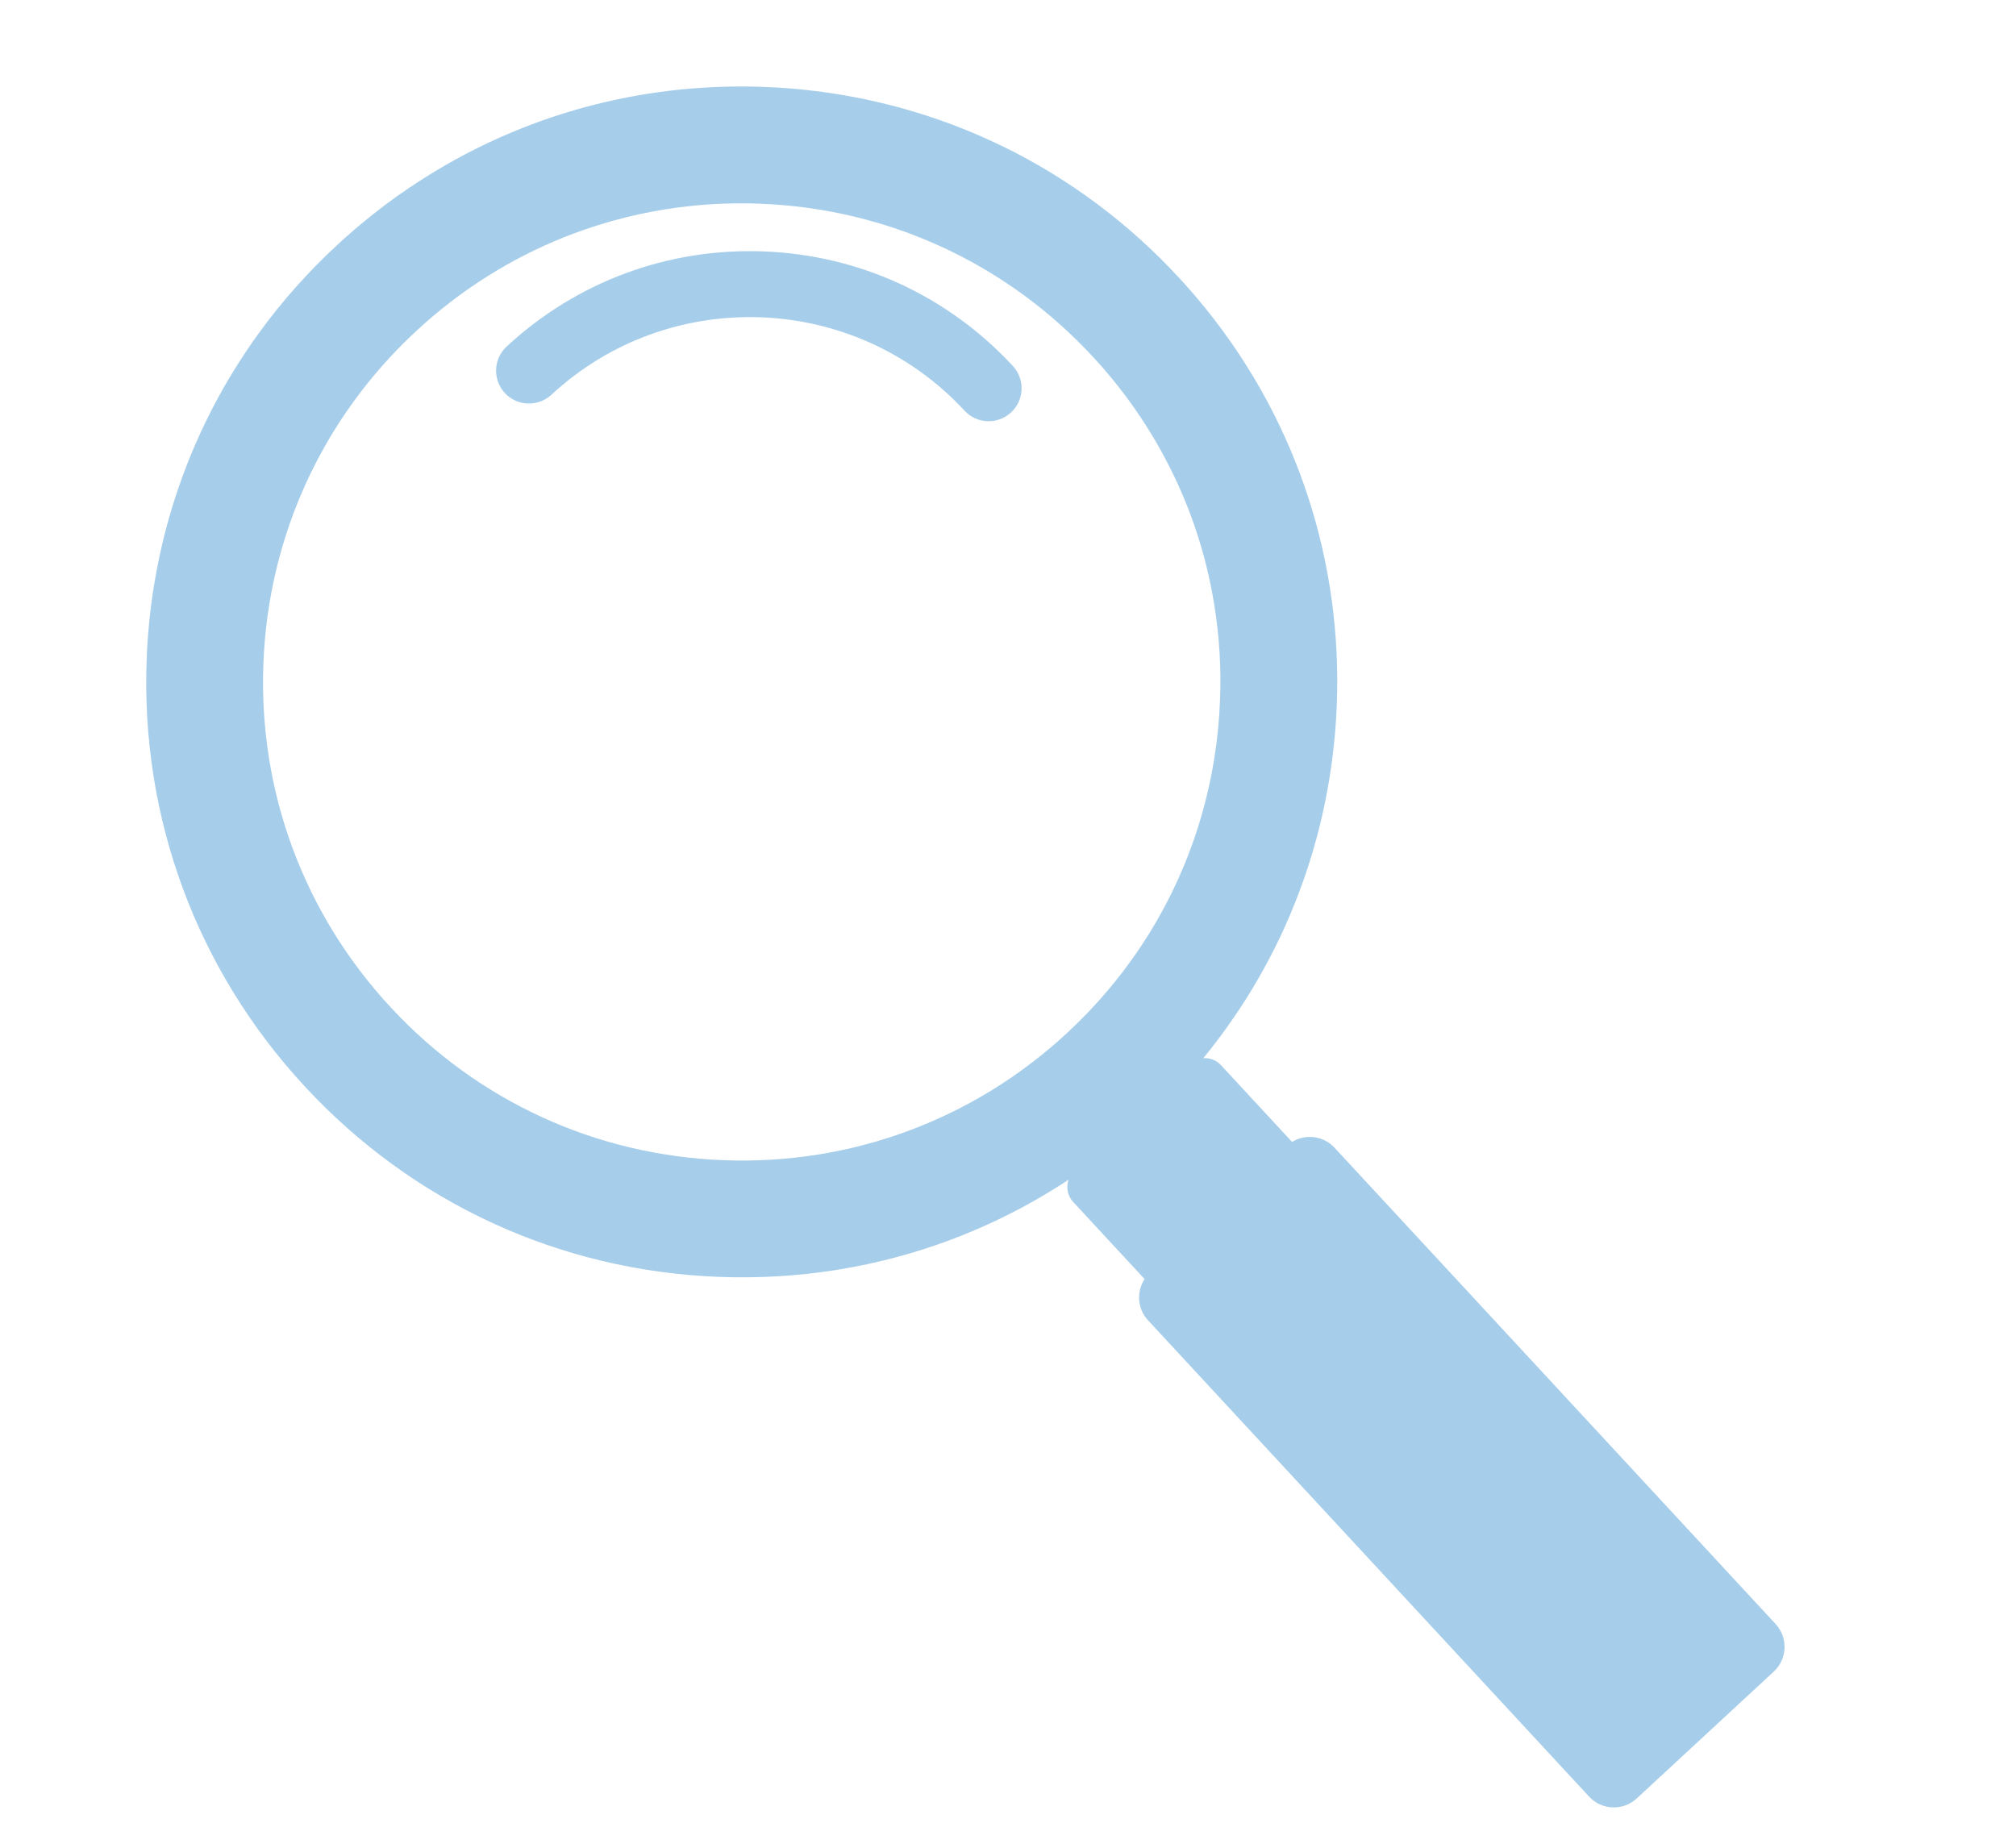 <svg width="84" height="77" viewBox="0 0 84 77" fill="none" xmlns="http://www.w3.org/2000/svg">
<g opacity="0.5">
<path d="M41.825 6.122C40.562 5.502 39.245 4.992 37.888 4.597C37.5 4.484 37.109 4.38 36.715 4.287C36.518 4.239 36.321 4.195 36.122 4.152C34.733 3.857 33.307 3.678 31.859 3.623C30.824 3.583 29.797 3.607 28.781 3.692C28.578 3.708 28.375 3.728 28.172 3.75C26.15 3.97 24.179 4.435 22.293 5.132C20.973 5.62 19.696 6.223 18.472 6.934C18.122 7.137 17.777 7.349 17.436 7.571C17.266 7.682 17.097 7.794 16.929 7.909C15.922 8.598 14.959 9.367 14.047 10.211C12.831 11.337 11.743 12.564 10.791 13.875C10.434 14.366 10.096 14.87 9.778 15.384C9.459 15.898 9.16 16.424 8.882 16.959C7.86 18.922 7.106 21.017 6.641 23.201C6.556 23.598 6.482 23.998 6.416 24.4C6.253 25.406 6.151 26.429 6.111 27.463C5.856 34.086 8.196 40.412 12.699 45.275C17.202 50.138 23.329 52.957 29.952 53.211C30.14 53.218 30.328 53.222 30.516 53.226C30.575 53.227 30.634 53.227 30.693 53.227C30.824 53.228 30.956 53.229 31.087 53.228C31.152 53.228 31.218 53.227 31.283 53.226C31.416 53.224 31.548 53.221 31.681 53.217C31.738 53.215 31.794 53.214 31.851 53.212C32.035 53.206 32.219 53.197 32.402 53.187C32.441 53.184 32.479 53.181 32.517 53.179C32.663 53.169 32.81 53.159 32.956 53.147C33.025 53.142 33.094 53.135 33.163 53.129C33.28 53.119 33.397 53.108 33.513 53.096C33.586 53.088 33.66 53.081 33.733 53.072C33.852 53.059 33.971 53.044 34.089 53.029C34.155 53.02 34.221 53.013 34.287 53.004C34.459 52.98 34.631 52.955 34.803 52.929C34.875 52.917 34.947 52.905 35.019 52.893C35.126 52.875 35.233 52.857 35.34 52.838C35.425 52.822 35.51 52.806 35.595 52.79C35.689 52.773 35.782 52.754 35.876 52.736C35.964 52.717 36.052 52.7 36.141 52.681C36.232 52.661 36.322 52.64 36.413 52.62C36.562 52.587 36.709 52.551 36.857 52.516C36.953 52.492 37.049 52.469 37.145 52.444C37.244 52.419 37.343 52.391 37.442 52.364C37.515 52.344 37.587 52.325 37.66 52.304C37.763 52.275 37.864 52.245 37.966 52.216C38.033 52.196 38.099 52.176 38.166 52.156C38.272 52.123 38.379 52.091 38.484 52.056C38.532 52.042 38.578 52.025 38.625 52.01C38.875 51.929 39.122 51.844 39.368 51.755C39.384 51.749 39.399 51.744 39.415 51.738C39.533 51.695 39.652 51.65 39.77 51.605C39.816 51.588 39.861 51.571 39.905 51.553C40.023 51.507 40.139 51.461 40.256 51.413C40.295 51.398 40.334 51.382 40.372 51.365C40.92 51.139 41.46 50.892 41.99 50.627C42.017 50.614 42.043 50.6 42.069 50.587C42.195 50.524 42.32 50.459 42.446 50.392C42.461 50.385 42.476 50.376 42.492 50.368C43.035 50.08 43.569 49.771 44.092 49.441C44.109 49.43 44.128 49.419 44.145 49.407C44.272 49.327 44.398 49.246 44.523 49.163C44.416 49.473 44.477 49.831 44.714 50.087L47.691 53.302C47.348 53.827 47.389 54.54 47.833 55.019L66.216 74.873C66.739 75.438 67.629 75.472 68.194 74.949L73.91 69.657C74.475 69.134 74.509 68.243 73.986 67.679L55.603 47.825C55.141 47.327 54.395 47.242 53.837 47.588L50.872 44.386C50.678 44.176 50.406 44.079 50.139 44.097C50.243 43.97 50.345 43.843 50.446 43.714C50.451 43.707 50.457 43.7 50.463 43.693C50.97 43.046 51.443 42.377 51.881 41.688C51.89 41.674 51.898 41.661 51.907 41.647C51.988 41.518 52.068 41.389 52.147 41.259C52.157 41.242 52.167 41.226 52.177 41.209C52.504 40.668 52.809 40.114 53.093 39.549C53.105 39.526 53.116 39.503 53.128 39.48C53.189 39.359 53.248 39.237 53.306 39.115C53.325 39.074 53.344 39.034 53.364 38.993C53.419 38.876 53.474 38.758 53.527 38.639C53.546 38.597 53.564 38.555 53.583 38.514C53.637 38.392 53.691 38.27 53.743 38.148C53.746 38.139 53.75 38.13 53.754 38.121C53.866 37.856 53.973 37.589 54.077 37.32C54.091 37.283 54.105 37.247 54.119 37.209C54.159 37.102 54.198 36.994 54.237 36.886C54.261 36.821 54.285 36.755 54.308 36.689C54.344 36.588 54.379 36.486 54.413 36.385C54.438 36.311 54.462 36.237 54.487 36.163C54.519 36.065 54.551 35.967 54.582 35.868C54.607 35.788 54.632 35.706 54.656 35.625C54.684 35.532 54.713 35.438 54.74 35.344C54.784 35.193 54.827 35.041 54.867 34.888C54.892 34.797 54.915 34.706 54.938 34.615C54.964 34.513 54.989 34.411 55.014 34.309C55.034 34.226 55.054 34.143 55.073 34.059C55.096 33.959 55.119 33.859 55.141 33.758C55.159 33.676 55.176 33.594 55.194 33.511C55.216 33.405 55.237 33.299 55.258 33.192C55.272 33.116 55.287 33.04 55.301 32.963C55.325 32.833 55.348 32.701 55.37 32.57C55.379 32.517 55.389 32.465 55.397 32.411C55.426 32.23 55.453 32.048 55.479 31.865C55.487 31.806 55.494 31.747 55.502 31.688C55.519 31.559 55.535 31.429 55.55 31.299C55.559 31.229 55.566 31.159 55.574 31.089C55.587 30.967 55.599 30.846 55.61 30.724C55.617 30.654 55.623 30.583 55.629 30.512C55.64 30.383 55.649 30.253 55.658 30.123C55.662 30.062 55.667 30.002 55.671 29.941C55.682 29.751 55.693 29.56 55.7 29.37C55.756 27.921 55.687 26.486 55.499 25.078C55.472 24.877 55.443 24.676 55.411 24.476C55.347 24.076 55.274 23.678 55.191 23.283C54.902 21.9 54.494 20.548 53.973 19.24C52.858 16.438 51.222 13.837 49.111 11.558C47 9.278 44.533 7.448 41.825 6.12L41.825 6.122ZM49.067 20.15C49.403 20.886 49.693 21.641 49.935 22.413C49.984 22.567 50.031 22.722 50.075 22.877C50.21 23.343 50.326 23.815 50.426 24.292C50.559 24.928 50.661 25.571 50.732 26.221C50.768 26.546 50.795 26.873 50.815 27.201C50.834 27.529 50.846 27.858 50.849 28.189C50.852 28.519 50.847 28.852 50.834 29.184C50.771 30.848 50.505 32.472 50.051 34.031C49.96 34.343 49.862 34.651 49.757 34.958C49.492 35.723 49.182 36.47 48.826 37.196C48.684 37.486 48.534 37.773 48.378 38.056C47.752 39.189 47.012 40.263 46.165 41.264C45.637 41.89 45.066 42.488 44.455 43.053C43.722 43.732 42.947 44.349 42.139 44.903C41.868 45.088 41.595 45.265 41.318 45.436C41.04 45.607 40.759 45.77 40.475 45.926C39.052 46.707 37.543 47.307 35.977 47.717C35.664 47.799 35.348 47.873 35.03 47.939C34.713 48.006 34.393 48.065 34.071 48.116C33.75 48.166 33.426 48.21 33.101 48.245C32.776 48.281 32.45 48.308 32.121 48.328C31.794 48.347 31.464 48.359 31.133 48.362C30.803 48.365 30.471 48.361 30.138 48.348C24.815 48.143 19.889 45.877 16.27 41.968C12.651 38.06 10.77 32.975 10.975 27.652C10.988 27.319 11.008 26.988 11.037 26.659C11.066 26.329 11.102 26.002 11.147 25.676C11.192 25.351 11.244 25.027 11.304 24.706C11.365 24.384 11.433 24.065 11.508 23.749C11.584 23.432 11.667 23.118 11.758 22.806C11.849 22.495 11.947 22.186 12.052 21.88C12.581 20.349 13.296 18.891 14.183 17.532C14.361 17.261 14.545 16.993 14.737 16.73C14.928 16.466 15.126 16.207 15.331 15.952C15.946 15.188 16.621 14.463 17.354 13.784C18.086 13.105 18.861 12.488 19.67 11.934C20.614 11.288 21.607 10.727 22.637 10.257C22.931 10.123 23.229 9.996 23.529 9.876C23.979 9.697 24.436 9.535 24.899 9.389C25.67 9.146 26.457 8.95 27.256 8.803C27.416 8.774 27.576 8.746 27.737 8.721C28.059 8.67 28.382 8.626 28.707 8.591C29.682 8.485 30.672 8.45 31.67 8.489C32.003 8.502 32.334 8.523 32.663 8.551C32.993 8.58 33.321 8.617 33.646 8.661C33.971 8.706 34.295 8.758 34.616 8.819C35.259 8.939 35.893 9.09 36.516 9.272C36.984 9.408 37.445 9.561 37.9 9.731C38.051 9.787 38.202 9.846 38.352 9.906C39.102 10.208 39.833 10.554 40.541 10.946C42.381 11.964 44.067 13.28 45.538 14.868C47.008 16.456 48.192 18.239 49.065 20.152L49.067 20.15Z" fill="#4E9DD6"/>
<path d="M21.824 16.8C21.531 16.753 21.252 16.612 21.035 16.378C20.52 15.822 20.554 14.955 21.11 14.44C24.035 11.732 27.84 10.325 31.824 10.477C35.807 10.63 39.492 12.325 42.202 15.251C42.716 15.806 42.683 16.674 42.127 17.188C41.572 17.703 40.704 17.67 40.189 17.114C35.625 12.185 27.902 11.888 22.973 16.452C22.652 16.749 22.226 16.863 21.825 16.799L21.824 16.8Z" fill="#4E9DD6"/>
</g>
</svg>
